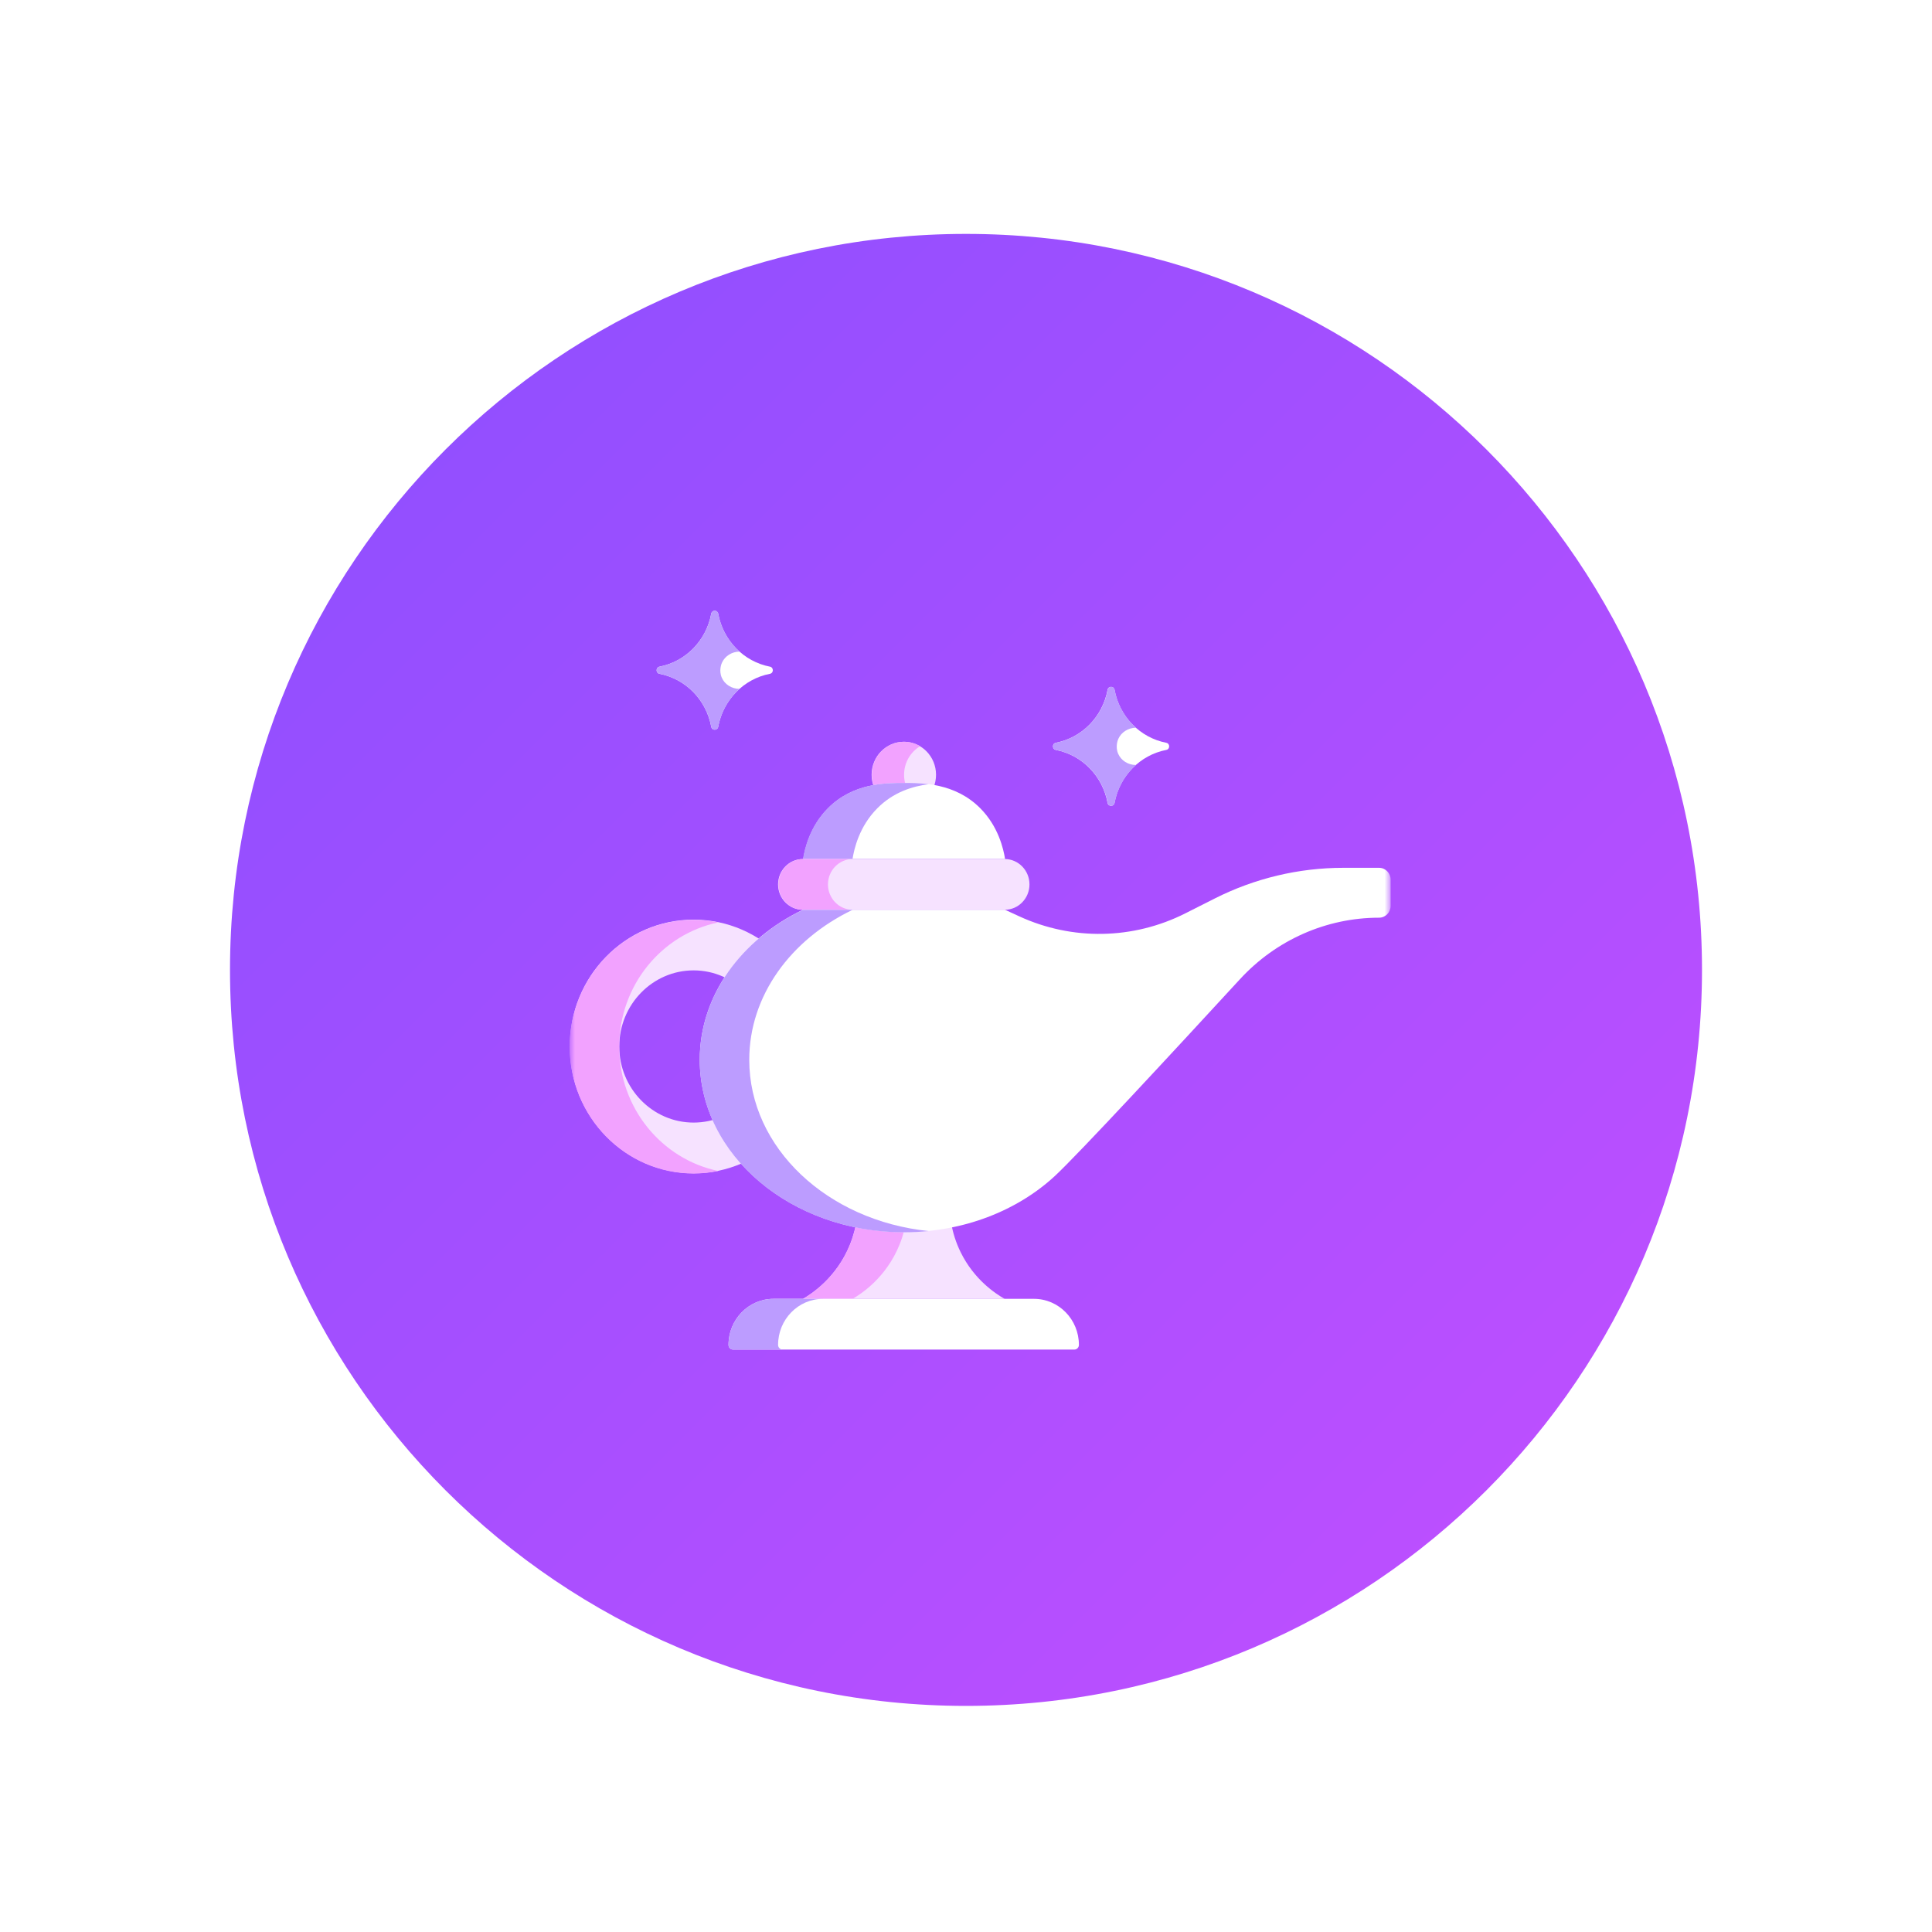 <svg width="210" height="210" viewBox="0 0 210 210" fill="none" xmlns="http://www.w3.org/2000/svg">
<g filter="url(#filter0_d_68_6499)">
<g filter="url(#filter1_d_68_6499)">
<path d="M185 101C185 56.817 149.183 21 105 21C60.817 21 25 56.817 25 101C25 145.183 60.817 181 105 181C149.183 181 185 145.183 185 101Z" fill="url(#paint0_linear_68_6499)"/>
</g>
<mask id="mask0_68_6499" style="mask-type:luminance" maskUnits="userSpaceOnUse" x="61" y="57" width="91" height="91">
<path d="M151.155 57.923H61.924V147.154H151.155V57.923Z" fill="white"/>
</mask>
<g mask="url(#mask0_68_6499)">
<path d="M75.391 95.961C82.829 95.961 88.858 102.134 88.858 109.748C88.858 117.362 82.829 123.535 75.391 123.535C67.954 123.535 61.925 117.362 61.925 109.748C61.925 102.134 67.954 95.961 75.391 95.961ZM75.391 118.02C79.847 118.02 83.471 114.309 83.471 109.748C83.471 105.187 79.847 101.476 75.391 101.476C70.936 101.476 67.312 105.187 67.312 109.748C67.312 114.31 70.936 118.02 75.391 118.02Z" fill="#F6E2FF"/>
<path d="M75.385 95.984C76.307 95.984 77.207 96.079 78.078 96.26C71.931 97.537 67.305 103.101 67.305 109.771C67.305 116.44 71.931 122.003 78.078 123.281C77.207 123.462 76.307 123.557 75.385 123.557C67.948 123.557 61.919 117.385 61.919 109.771C61.919 102.156 67.948 95.984 75.385 95.984Z" fill="#F2A2FF"/>
<path d="M98.242 83.796C96.308 83.796 94.741 82.191 94.741 80.212C94.741 78.232 96.308 76.627 98.242 76.627C100.176 76.627 101.743 78.232 101.743 80.212C101.743 82.191 100.176 83.796 98.242 83.796Z" fill="#F6E2FF"/>
<path d="M98.269 76.627C98.907 76.627 99.504 76.805 100.019 77.11C98.974 77.73 98.269 78.886 98.269 80.212C98.269 81.537 98.974 82.692 100.019 83.313C99.504 83.618 98.907 83.796 98.269 83.796C96.335 83.796 94.768 82.191 94.768 80.212C94.768 78.232 96.335 76.627 98.269 76.627Z" fill="#F2A2FF"/>
<path d="M87.273 137.183H109.201C108.22 136.623 105.887 135.108 104.413 132.099C102.306 127.799 103.536 123.677 103.815 122.814H92.66C92.957 123.722 94.002 127.275 92.387 131.278C90.913 134.93 88.144 136.68 87.273 137.183Z" fill="#F6E2FF"/>
<path d="M92.392 131.278C94.007 127.275 92.962 123.722 92.665 122.814C96.079 122.814 97.143 122.814 98.052 122.814C98.348 123.723 99.394 127.275 97.779 131.278C96.305 134.93 93.536 136.68 92.665 137.183H87.279C88.149 136.68 90.919 134.93 92.392 131.278Z" fill="#F2A2FF"/>
<path d="M116.776 142.693H79.684C79.409 142.693 79.186 142.465 79.186 142.184C79.186 139.419 81.375 137.178 84.075 137.178H112.384C115.084 137.178 117.273 139.419 117.273 142.184C117.273 142.465 117.05 142.693 116.776 142.693Z" fill="white"/>
<path d="M84.076 137.178H89.463C86.763 137.178 84.574 139.419 84.574 142.184C84.574 142.465 84.797 142.693 85.072 142.693H79.685C79.41 142.693 79.188 142.465 79.188 142.184C79.188 139.419 81.376 137.178 84.076 137.178Z" fill="#BC9CFF"/>
<path d="M90 83.858C92.734 81.101 96.31 81.101 98.278 81.101C100.245 81.101 103.821 81.101 106.555 83.858C108.521 85.841 109.07 88.263 109.248 89.373H87.307C87.485 88.263 88.034 85.841 90 83.858Z" fill="white"/>
<path d="M89.971 83.858C92.704 81.101 96.281 81.101 98.248 81.101C98.97 81.101 99.908 81.101 100.942 81.237C99.157 81.472 97.088 82.112 95.358 83.858C93.391 85.841 92.842 88.263 92.664 89.373H87.278C87.456 88.263 88.005 85.841 89.971 83.858Z" fill="#BC9CFF"/>
<path d="M87.265 89.374H109.206C110.694 89.374 111.899 90.609 111.899 92.131C111.899 93.654 110.694 94.889 109.206 94.889H87.265C85.778 94.889 84.572 93.654 84.572 92.131C84.572 90.609 85.778 89.374 87.265 89.374Z" fill="#F6E2FF"/>
<path d="M87.302 89.374H92.689C91.202 89.374 89.996 90.609 89.996 92.131C89.996 93.654 91.202 94.889 92.689 94.889H87.302C85.815 94.889 84.609 93.654 84.609 92.131C84.609 90.608 85.815 89.374 87.302 89.374Z" fill="#F2A2FF"/>
<path d="M87.284 94.882H109.225C109.225 94.882 109.225 94.882 109.225 94.882L110.792 95.603C116.558 98.257 123.18 98.136 128.849 95.273L132.03 93.666C136.379 91.47 141.165 90.327 146.014 90.327H149.899C150.592 90.327 151.155 90.903 151.155 91.614V94.462C151.155 95.173 150.592 95.749 149.899 95.749C144.174 95.749 138.705 98.167 134.78 102.433C127.825 109.994 117.12 121.559 114.621 123.861C110.559 127.6 104.724 129.933 98.255 129.933C85.997 129.933 76.061 121.538 76.061 111.183C76.061 104.2 80.582 98.106 87.284 94.882Z" fill="white"/>
<path d="M87.278 94.897H92.665C85.962 98.121 81.441 104.215 81.441 111.198C81.441 120.782 89.954 128.687 100.941 129.81C100.058 129.9 99.16 129.948 98.249 129.948C85.991 129.948 76.055 121.553 76.055 111.198C76.055 104.215 80.576 98.121 87.278 94.897Z" fill="#BC9CFF"/>
<path d="M71.685 69.24C74.537 69.792 76.768 72.076 77.308 74.996C77.387 75.425 77.987 75.425 78.066 74.996C78.606 72.076 80.837 69.792 83.689 69.24C84.108 69.159 84.108 68.544 83.689 68.463C80.837 67.911 78.606 65.627 78.066 62.706C77.987 62.278 77.387 62.278 77.308 62.706C76.768 65.627 74.537 67.911 71.685 68.463C71.266 68.544 71.266 69.159 71.685 69.24Z" fill="white"/>
<path d="M71.689 68.463C74.541 67.911 76.772 65.627 77.312 62.706C77.391 62.278 77.991 62.278 78.07 62.706C78.373 64.344 79.207 65.78 80.384 66.824C79.542 66.839 78.796 67.311 78.47 68.037C78.428 68.131 78.111 68.868 78.454 69.659C78.772 70.395 79.53 70.874 80.384 70.879C79.207 71.923 78.373 73.359 78.07 74.996C77.991 75.425 77.391 75.425 77.312 74.996C76.772 72.076 74.541 69.792 71.689 69.24C71.27 69.159 71.27 68.544 71.689 68.463Z" fill="#BC9CFF"/>
<path d="M114.765 77.513C117.617 78.066 119.848 80.35 120.388 83.27C120.467 83.699 121.067 83.699 121.146 83.27C121.686 80.35 123.917 78.066 126.769 77.513C127.188 77.432 127.188 76.818 126.769 76.737C123.917 76.184 121.686 73.9 121.146 70.98C121.067 70.551 120.467 70.551 120.388 70.98C119.848 73.9 117.617 76.184 114.765 76.737C114.346 76.818 114.346 77.432 114.765 77.513Z" fill="white"/>
<path d="M114.777 76.737C117.629 76.184 119.86 73.9 120.4 70.98C120.479 70.551 121.079 70.551 121.158 70.98C121.461 72.617 122.295 74.054 123.472 75.098C122.63 75.112 121.884 75.584 121.558 76.31C121.516 76.404 121.199 77.142 121.541 77.933C121.86 78.668 122.617 79.147 123.472 79.152C122.295 80.196 121.461 81.633 121.159 83.27C121.079 83.699 120.479 83.699 120.4 83.27C119.86 80.35 117.629 78.066 114.777 77.513C114.358 77.432 114.358 76.818 114.777 76.737Z" fill="#BC9CFF"/>
</g>
</g>
<defs>
<filter id="filter0_d_68_6499" x="0" y="0" width="210" height="210" filterUnits="userSpaceOnUse" color-interpolation-filters="sRGB">
<feFlood flood-opacity="0" result="BackgroundImageFix"/>
<feColorMatrix in="SourceAlpha" type="matrix" values="0 0 0 0 0 0 0 0 0 0 0 0 0 0 0 0 0 0 127 0" result="hardAlpha"/>
<feOffset dy="4"/>
<feGaussianBlur stdDeviation="12.5"/>
<feComposite in2="hardAlpha" operator="out"/>
<feColorMatrix type="matrix" values="0 0 0 0 0 0 0 0 0 0 0 0 0 0 0 0 0 0 0.15 0"/>
<feBlend mode="normal" in2="BackgroundImageFix" result="effect1_dropShadow_68_6499"/>
<feBlend mode="normal" in="SourceGraphic" in2="effect1_dropShadow_68_6499" result="shape"/>
</filter>
<filter id="filter1_d_68_6499" x="23.729" y="20.152" width="162.543" height="162.543" filterUnits="userSpaceOnUse" color-interpolation-filters="sRGB">
<feFlood flood-opacity="0" result="BackgroundImageFix"/>
<feColorMatrix in="SourceAlpha" type="matrix" values="0 0 0 0 0 0 0 0 0 0 0 0 0 0 0 0 0 0 127 0" result="hardAlpha"/>
<feOffset dy="0.424"/>
<feGaussianBlur stdDeviation="0.636"/>
<feComposite in2="hardAlpha" operator="out"/>
<feColorMatrix type="matrix" values="0 0 0 0 0 0 0 0 0 0 0 0 0 0 0 0 0 0 0.12 0"/>
<feBlend mode="normal" in2="BackgroundImageFix" result="effect1_dropShadow_68_6499"/>
<feBlend mode="normal" in="SourceGraphic" in2="effect1_dropShadow_68_6499" result="shape"/>
</filter>
<linearGradient id="paint0_linear_68_6499" x1="185" y1="181" x2="25" y2="21" gradientUnits="userSpaceOnUse">
<stop stop-color="#C34FFF"/>
<stop offset="1" stop-color="#8B4FFF"/>
</linearGradient>
</defs>
</svg>
